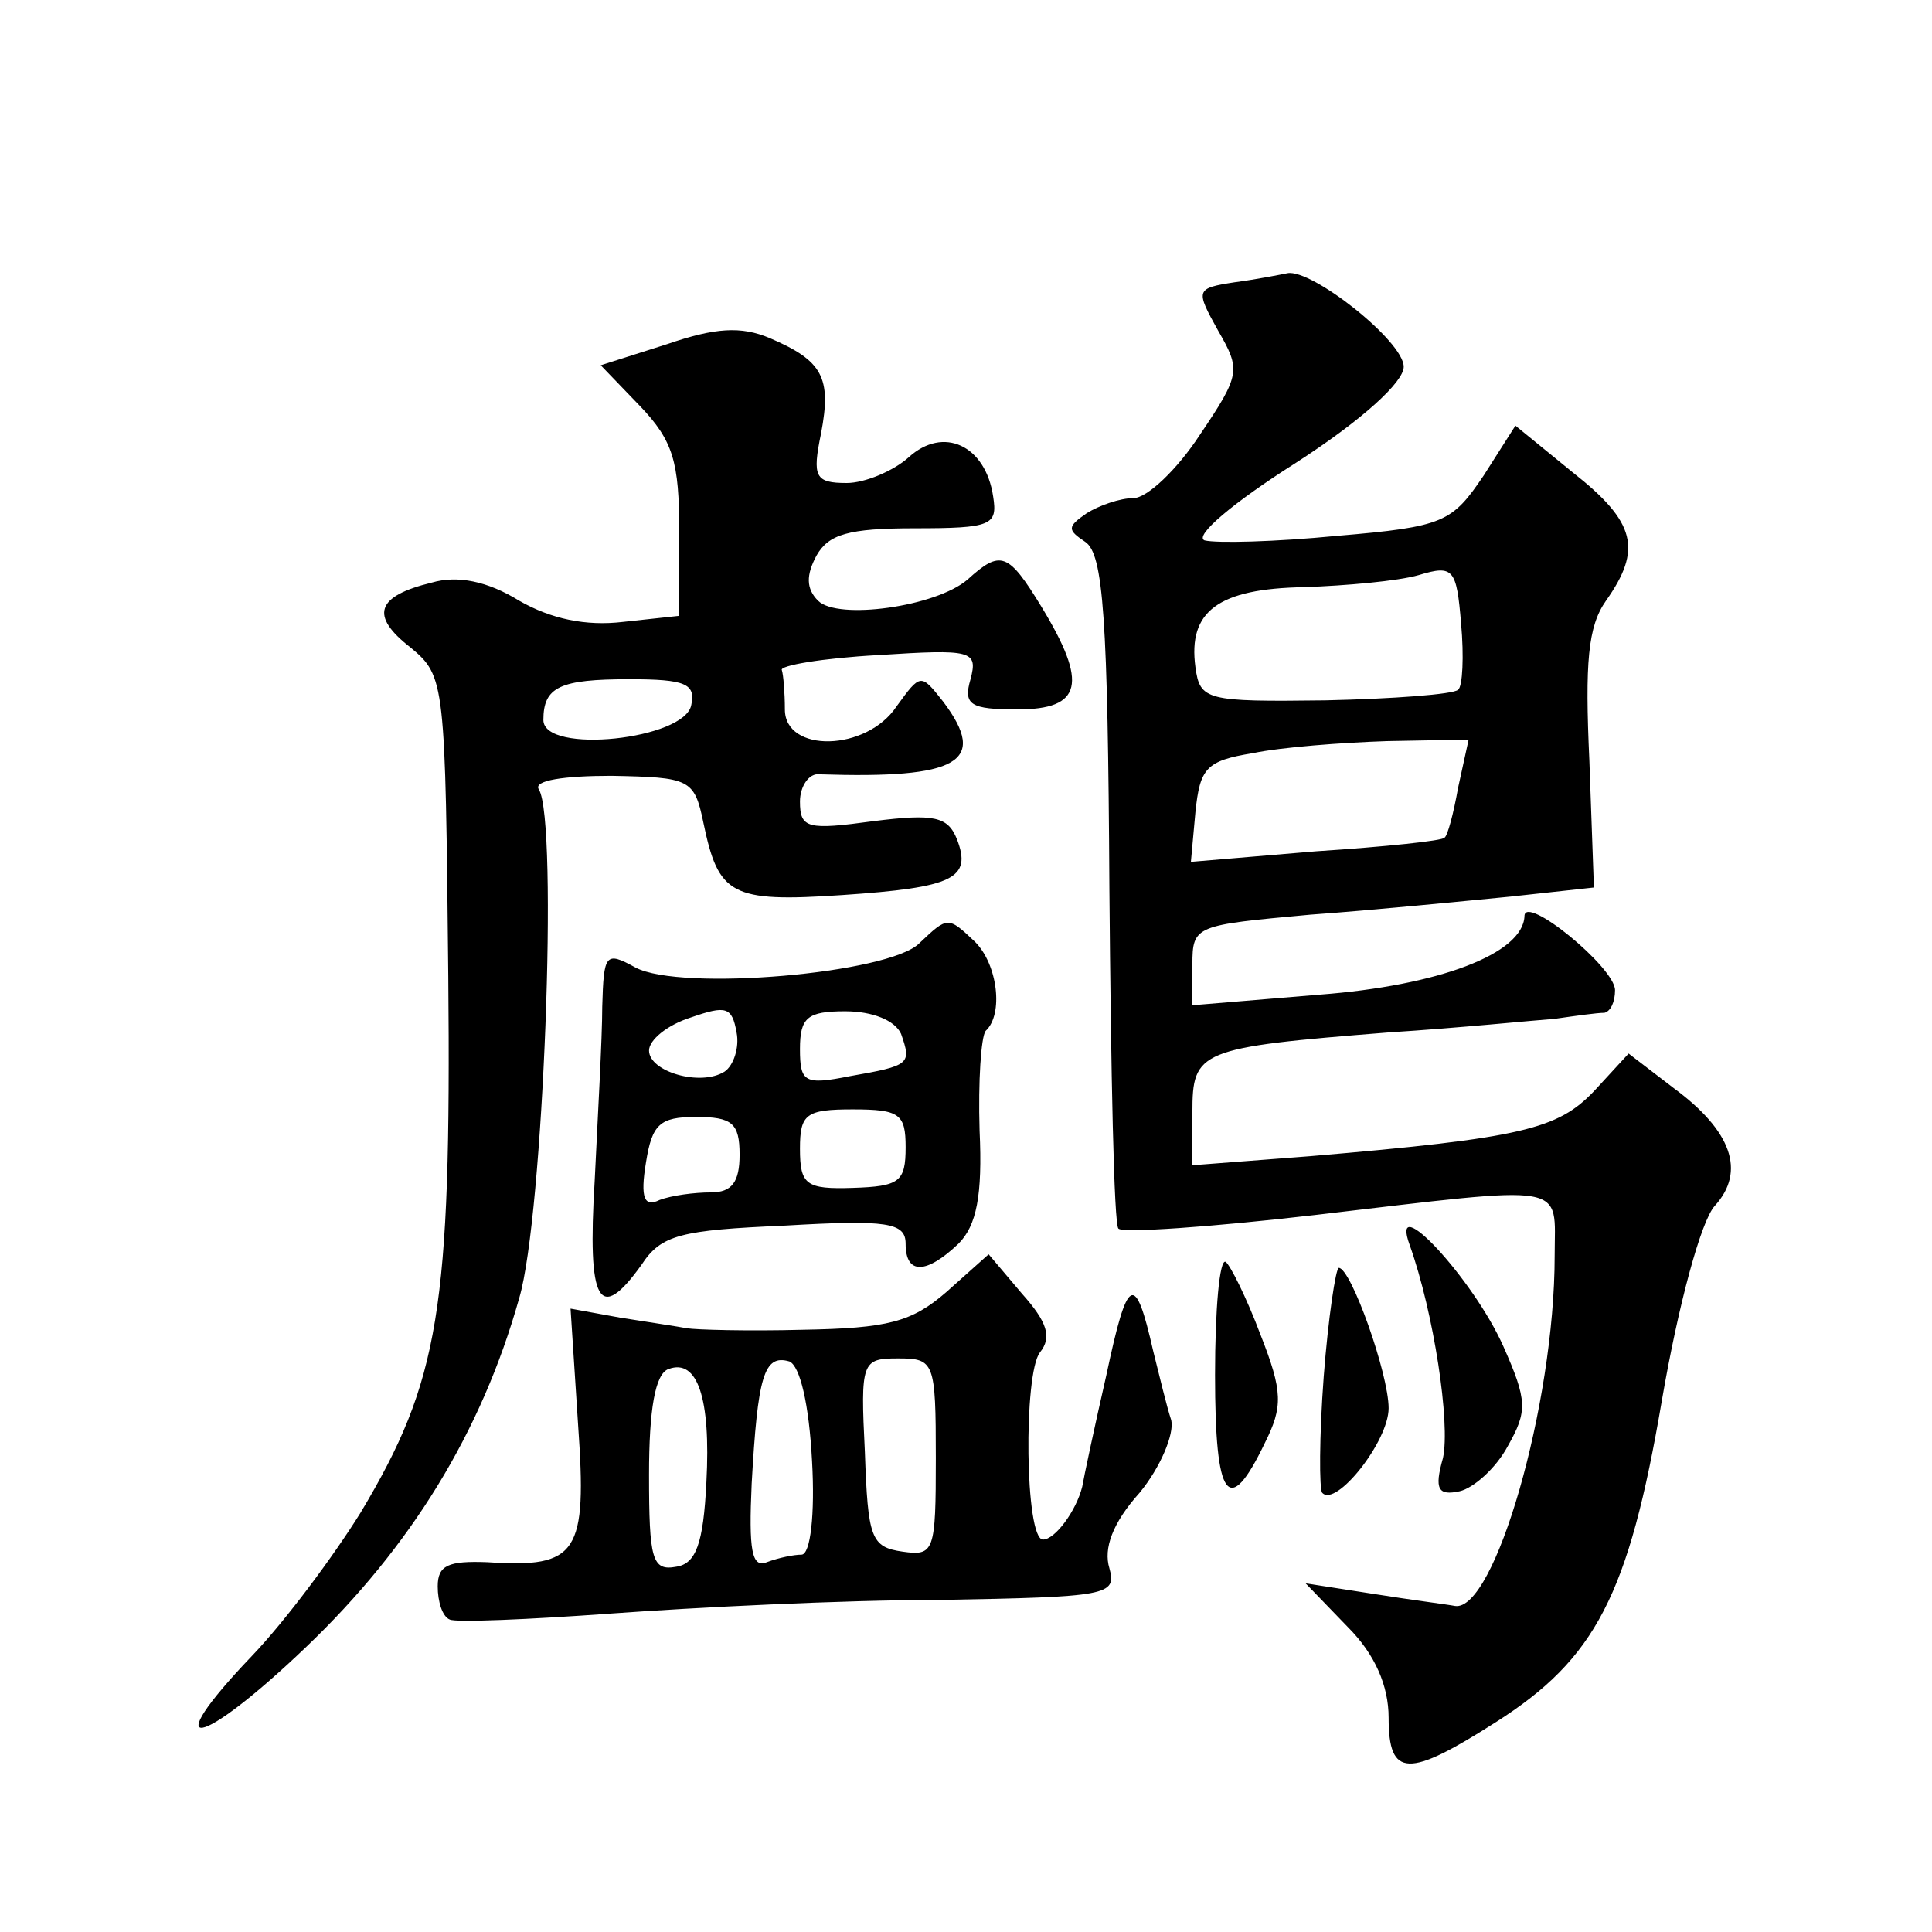 <?xml version="1.0" standalone="no"?>
<!DOCTYPE svg PUBLIC "-//W3C//DTD SVG 20010904//EN"
 "http://www.w3.org/TR/2001/REC-SVG-20010904/DTD/svg10.dtd">
<svg version="1.0" xmlns="http://www.w3.org/2000/svg"
 width="128pt" height="128pt" viewBox="0 0 128 128"
 preserveAspectRatio="xMidYMid meet">
<g transform="translate(0,128) scale(0.1,-0.1)"
fill="#0" stroke="none">
<path d="M818 1093 c-26 -4 -26 -5 -11 -32 15 -26 15 -29 -12 -69 -15 -23 -35 -42
-44 -42 -9 0 -23 -5 -31 -10 -13 -9 -13 -11 -1 -19 12 -8 15 -50 16 -230 1 -121
3 -223 6 -225 3 -3 61 1 130 9 171 20 159 22 159 -27 0 -99 -40 -236 -66 -232 -5
1 -29 4 -54 8 l-45 7 28 -29 c18 -18 27 -39 27 -60 0 -40 13 -40 71 -3 66 42 88
84 110 213 11 64 26 119 35 129 21 23 11 50 -27 78 l-30 23 -23 -25 c-24 -25 -47
-31 -188 -43 l-78 -6 0 35 c0 41 4 43 130 53 47 3 96 8 110 9 14 2 28 4 33 4 4
1 7 7 7 15 0 15 -60 64 -60 49 -1 -25 -57 -46 -136 -52 l-84 -7 0 27 c0 26 2 26
78 33 42 3 102 9 133 12 l55 6 -3 84 c-3 65 -1 89 11 106 24 34 20 52 -22 85 l-38
31 -21 -33 c-21 -31 -26 -34 -97 -40 -41 -4 -80 -5 -88 -3 -7 3 19 25 60 51 45
29 72 54 72 64 0 17 -61 65 -77 62 -5 -1 -20 -4 -35 -6z m148 -270 c-3 -3 -43 -6
-88 -7 -79 -1 -83 0 -86 22 -5 37 15 52 72 53 28 1 62 4 76 8 23 7 25 4 28 -32
2 -22 1 -42 -2 -44z m0 -65 c-3 -17 -7 -32 -9 -33 -1 -2 -39 -6 -85 -9 l-83 -7
3 33 c3 29 7 34 38 39 19 4 59 7 89 8 l54 1 -7 -32z M442 1052 l-44 -14 26 -27
c22 -23 26 -37 26 -83 l0 -56 -37 -4 c-25 -3 -48 2 -69 14 -21 13 -41 17 -58 12
-37 -9 -41 -22 -14 -43 23 -19 23 -23 25 -218 2 -221 -6 -268 -58 -355 -18 -29
-50 -72 -72 -95 -64 -67 -35 -62 36 6 69 66 116 142 141 231 16 54 26 316 13 337
-4 6 17 9 48 9 52 -1 55 -2 61 -31 10 -48 18 -53 92 -48 74 5 86 11 76 37 -6 15
-15 17 -55 12 -44 -6 -49 -5 -49 13 0 10 6 19 13 18 92 -3 112 8 82 48 -15 19 -15
19 -31 -3 -20 -30 -74 -31 -74 -2 0 11 -1 23 -2 26 -2 3 27 8 64 10 62 4 66 3 61
-16 -5 -17 0 -20 31 -20 43 0 47 17 16 68 -22 36 -27 38 -49 18 -21 -18 -86 -27
-99 -14 -8 8 -8 17 -1 30 8 14 21 18 65 18 51 0 55 2 52 21 -5 34 -33 47 -56 26
-10 -9 -29 -17 -41 -17 -21 0 -23 4 -17 33 7 37 1 48 -34 63 -19 8 -36 7 -68 -4z
m16 -239 c-4 -23 -98 -33 -98 -10 0 22 11 27 57 27 37 0 44 -3 41 -17z M609 655
c-20 -20 -158 -32 -188 -16 -20 11 -21 9 -22 -26 0 -21 -3 -73 -5 -115 -5 -82 3
-95 31 -56 13 20 26 23 95 26 68 4 80 2 80 -12 0 -21 14 -20 35 0 12 12 16 32 14
75 -1 33 1 62 4 66 12 11 8 44 -7 59 -18 17 -18 17 -37 -1z m-129 -85 c-16 -10
-50 0 -50 14 0 7 12 17 28 22 23 8 27 7 30 -10 2 -10 -2 -22 -8 -26z m117 25 c7
-20 6 -21 -34 -28 -30 -6 -33 -4 -33 18 0 21 5 25 30 25 18 0 33 -6 37 -15z m3
-75 c0 -23 -4 -26 -35 -27 -31 -1 -35 2 -35 26 0 23 4 26 35 26 31 0 35 -3 35 -25z
m-110 -5 c0 -18 -5 -25 -19 -25 -11 0 -26 -2 -34 -5 -10 -5 -13 1 -9 25 4 25 9
30 33 30 24 0 29 -4 29 -25z M934 455 c16 -45 27 -118 22 -141 -6 -21 -3 -25 11
-22 9 2 24 15 32 30 13 23 13 30 -3 66 -20 45 -76 105 -62 67z M627 424 c-23 -20
-39 -24 -95 -25 -37 -1 -71 0 -77 1 -5 1 -25 4 -44 7 l-33 6 5 -77 c6 -85 0 -95
-60 -91 -26 1 -33 -2 -33 -16 0 -10 3 -20 8 -22 4 -2 52 0 107 4 55 4 153 9 218
9 111 2 117 3 112 21 -4 13 2 30 20 50 14 17 23 39 21 48 -3 9 -8 30 -12 46 -12
53 -17 50 -31 -16 -8 -35 -15 -68 -16 -74 -4 -16 -18 -35 -26 -35 -12 0 -13 110
-2 124 8 10 5 20 -12 39 l-22 26 -28 -25z m-159 -126 c-2 -41 -7 -54 -20 -56 -16
-3 -18 5 -18 61 0 43 4 67 13 70 19 7 28 -19 25 -75z m70 14 c2 -35 -1 -62 -7 -62
-5 0 -15 -2 -23 -5 -10 -4 -12 8 -10 52 4 71 8 86 25 81 7 -3 13 -28 15 -66z m82
2 c0 -62 -1 -65 -22 -62 -21 3 -23 9 -25 66 -3 60 -2 62 22 62 24 0 25 -2 25 -66z
M805 369 c0 -83 9 -95 33 -45 12 24 12 34 -3 72 -9 24 -20 46 -23 48 -4 2 -7 -31
-7 -75z M877 368 c-3 -40 -3 -75 -1 -77 9 -10 44 34 44 56 0 23 -25 93 -33 93 -2
0 -7 -33 -10 -72z"/>
</g>
</svg>
